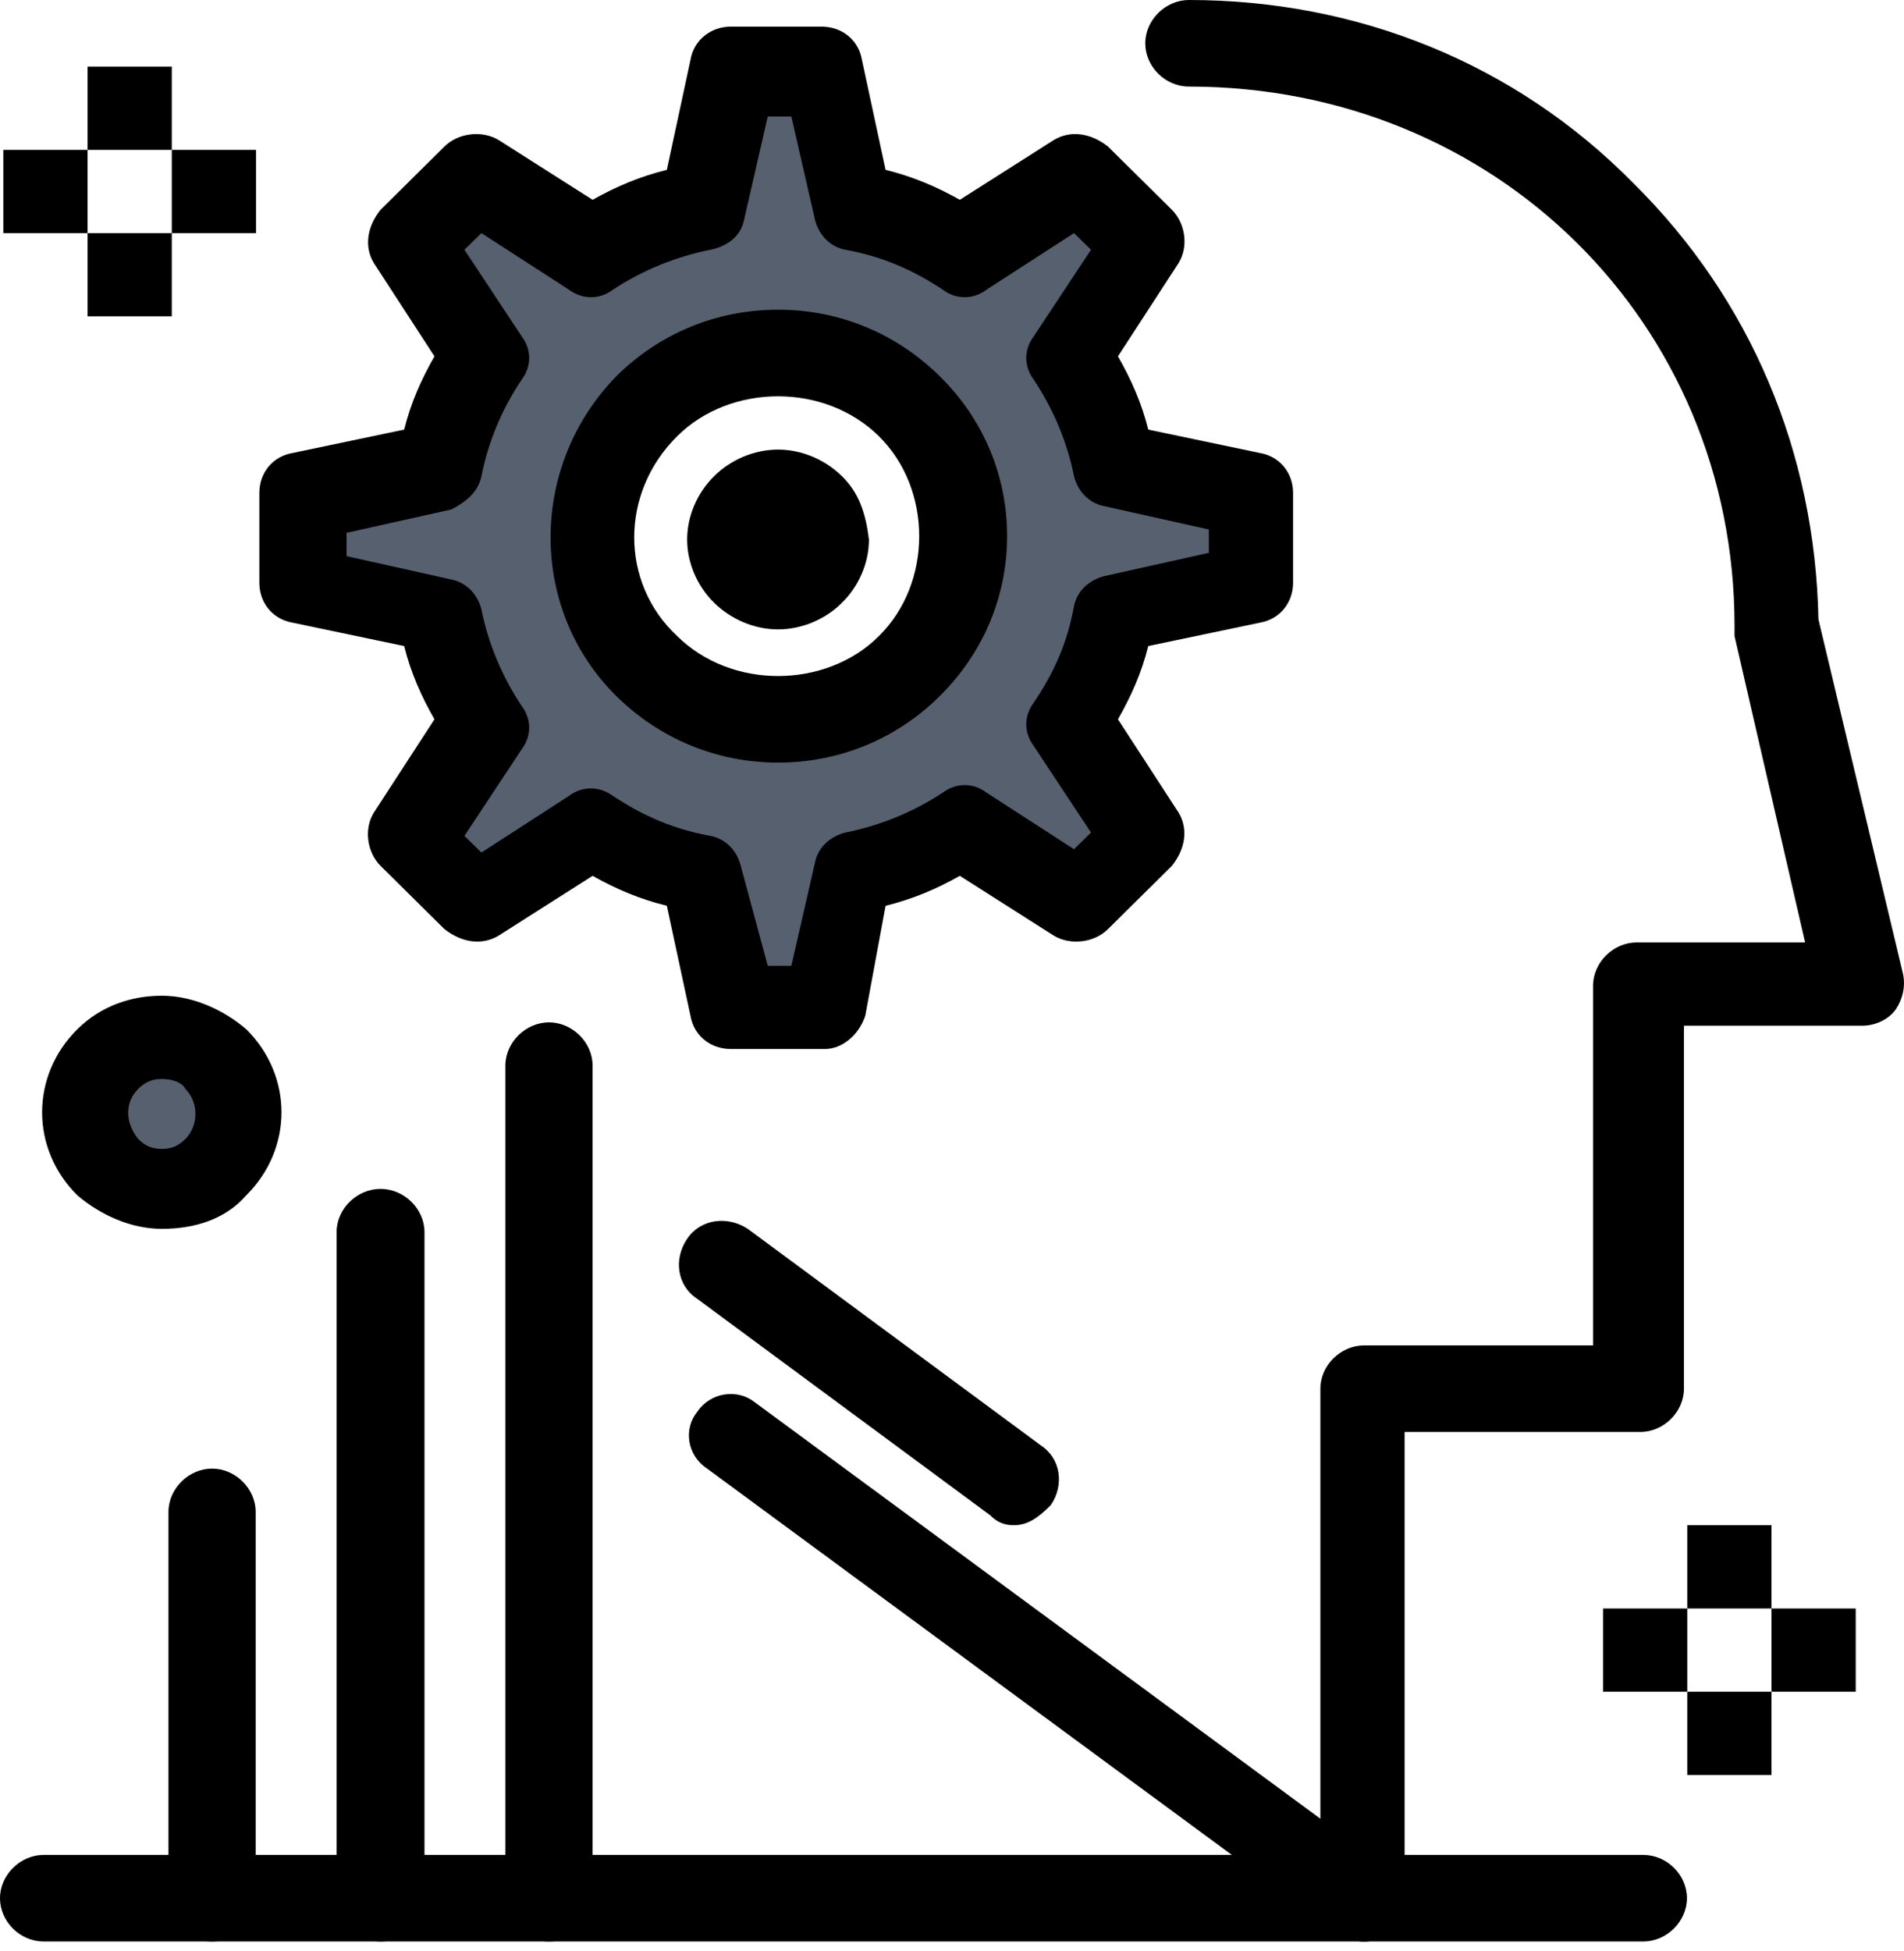 <svg xmlns="http://www.w3.org/2000/svg" width="122" height="125" viewBox="0 0 122 125" fill="none"><g clip-path="url(#clip0_24_1190)"><path d="M14.037 67.837C15.978 69.757 15.978 72.743 14.037 74.663C12.095 76.583 9.066 76.583 7.125 74.663C5.184 72.743 5.184 69.757 7.125 67.837C8.853 65.917 12.095 65.917 14.037 67.837Z" fill="#57606F"></path><path d="M80.274 31.572V37.332L71.634 39.252C70.994 41.598 70.12 43.945 68.605 46.291L73.362 53.758L69.266 57.811L61.715 53.118C59.56 54.398 57.192 55.464 54.59 56.104L52.648 64.637H46.825L44.883 56.104C42.516 55.464 39.913 54.611 37.758 53.118L30.207 57.811L26.111 53.758L30.868 46.291C29.567 44.158 28.5 41.812 27.839 39.252L19.199 37.332V31.572L27.839 29.652C28.479 27.305 29.353 24.959 30.868 22.612L26.111 15.146L30.207 11.093L37.758 15.786C39.913 14.506 42.281 13.439 44.883 12.799L46.825 4.266H52.648L54.59 12.799C56.958 13.439 59.56 14.293 61.715 15.786L69.266 11.093L73.362 15.146L68.605 22.612C70.12 24.746 70.973 27.092 71.634 29.652L80.274 31.572ZM58.259 42.665C62.781 38.185 62.781 30.505 58.259 26.026C53.736 21.546 45.95 21.546 41.428 26.026C36.905 30.505 36.905 37.972 41.428 42.665C45.95 47.358 53.736 47.358 58.259 42.665Z" fill="#57606F"></path><path d="M118.907 103.036H113.51V108.369H118.907V103.036Z" fill="black"></path><path d="M113.51 108.369H108.113V113.702H113.51V108.369Z" fill="black"></path><path d="M113.51 97.702H108.113V103.035H113.51V97.702Z" fill="black"></path><path d="M108.113 103.036H102.716V108.369H108.113V103.036Z" fill="black"></path><path d="M16.405 9.6H11.008V14.933H16.405V9.6Z" fill="black"></path><path d="M11.008 14.933H5.61V20.266H11.008V14.933Z" fill="black"></path><path d="M11.008 4.266H5.61V9.6H11.008V4.266Z" fill="black"></path><path d="M5.61 9.6H0.213V14.933H5.61V9.6Z" fill="black"></path><path d="M87.399 124.368C86.759 124.368 86.311 124.155 85.884 123.941L45.31 94.076C44.009 93.223 43.795 91.516 44.67 90.449C45.523 89.169 47.251 88.956 48.339 89.809L88.913 119.675C90.215 120.528 90.428 122.235 89.553 123.301C88.913 123.941 88.252 124.368 87.399 124.368Z" fill="black"></path><path d="M64.957 97.702C64.317 97.702 63.869 97.489 63.443 97.062L44.67 83.196C43.369 82.343 43.156 80.636 44.03 79.356C44.883 78.077 46.611 77.863 47.913 78.717L66.685 92.583C67.986 93.436 68.2 95.142 67.325 96.422C66.472 97.276 65.811 97.702 64.957 97.702Z" fill="black"></path><path d="M35.177 124.368C33.663 124.368 32.383 123.088 32.383 121.595V68.264C32.383 66.77 33.684 65.49 35.177 65.49C36.67 65.49 37.972 66.77 37.972 68.264V121.595C37.972 123.088 36.67 124.368 35.177 124.368Z" fill="black"></path><path d="M87.399 124.368C85.884 124.368 84.604 123.088 84.604 121.595V88.956C84.604 87.463 85.906 86.183 87.399 86.183H102.076V63.144C102.076 61.651 103.377 60.371 104.87 60.371H115.664L111.142 40.745V40.105C111.142 20.692 95.825 5.546 76.178 5.546C74.663 5.546 73.383 4.266 73.383 2.773C73.383 1.28 74.685 0 76.178 0C86.972 0 97.105 4.053 104.657 11.733C112.208 19.199 116.304 29.012 116.518 39.678L121.915 62.291C122.128 63.144 121.915 63.997 121.488 64.637C121.061 65.277 120.187 65.704 119.333 65.704H107.899V88.956C107.899 90.449 106.598 91.729 105.105 91.729H90.001V121.808C90.001 123.088 88.913 124.368 87.42 124.368H87.399Z" fill="black"></path><path d="M105.318 124.368H2.795C1.28 124.368 0 123.088 0 121.595C0 120.101 1.301 118.822 2.795 118.822H105.297C106.811 118.822 108.091 120.101 108.091 121.595C108.091 123.088 106.79 124.368 105.297 124.368H105.318Z" fill="black"></path><path d="M24.383 124.368C22.868 124.368 21.567 123.088 21.567 121.595V78.93C21.567 77.437 22.868 76.157 24.383 76.157C25.898 76.157 27.199 77.437 27.199 78.93V121.595C27.199 123.088 25.898 124.368 24.383 124.368Z" fill="black"></path><path d="M13.589 124.368C12.074 124.368 10.794 123.088 10.794 121.595V96.849C10.794 95.356 12.095 94.076 13.589 94.076C15.082 94.076 16.383 95.356 16.383 96.849V121.808C16.383 123.088 15.082 124.368 13.589 124.368Z" fill="black"></path><path d="M49.854 48.851C45.971 48.851 42.302 47.358 39.486 44.585C33.876 39.038 33.876 29.865 39.486 24.106C42.281 21.332 45.95 19.839 49.854 19.839C53.758 19.839 57.406 21.332 60.221 24.106C63.037 26.879 64.531 30.505 64.531 34.345C64.531 38.185 63.016 41.812 60.221 44.585C57.427 47.358 53.758 48.851 49.854 48.851ZM49.854 25.386C47.486 25.386 45.097 26.239 43.39 27.945C39.721 31.572 39.721 37.332 43.39 40.745C45.118 42.452 47.486 43.305 49.854 43.305C52.222 43.305 54.611 42.452 56.318 40.745C58.045 39.038 58.899 36.692 58.899 34.345C58.899 31.999 58.045 29.652 56.318 27.945C54.59 26.239 52.222 25.386 49.854 25.386Z" fill="black"></path><path d="M10.367 78.717C8.426 78.717 6.485 77.863 4.97 76.583C1.941 73.597 1.941 68.904 4.97 65.917C6.485 64.424 8.426 63.784 10.367 63.784C12.309 63.784 14.25 64.637 15.765 65.917C18.794 68.904 18.794 73.597 15.765 76.583C14.463 78.077 12.522 78.717 10.367 78.717ZM10.367 69.117C9.728 69.117 9.28 69.33 8.853 69.757C8 70.61 8 71.89 8.853 72.957C9.28 73.383 9.706 73.597 10.367 73.597C11.029 73.597 11.456 73.383 11.882 72.957C12.735 72.104 12.735 70.61 11.882 69.757C11.669 69.33 11.029 69.117 10.367 69.117Z" fill="black"></path><path d="M52.862 67.197H46.825C45.523 67.197 44.457 66.344 44.243 65.064L42.729 58.024C41.001 57.597 39.486 56.958 37.972 56.104L31.935 59.944C30.847 60.584 29.567 60.371 28.479 59.517L24.383 55.464C23.53 54.611 23.295 53.118 23.956 52.051L27.839 46.078C26.985 44.585 26.324 43.091 25.898 41.385L18.773 39.892C17.471 39.678 16.618 38.612 16.618 37.332V31.572C16.618 30.292 17.471 29.225 18.773 29.012L25.898 27.519C26.324 25.812 26.985 24.319 27.839 22.826L23.956 16.852C23.316 15.786 23.53 14.506 24.383 13.439L28.479 9.386C29.332 8.533 30.847 8.32 31.935 8.96L37.972 12.799C39.486 11.946 41.001 11.306 42.729 10.88L44.243 3.84C44.457 2.56 45.545 1.707 46.825 1.707H52.648C53.95 1.707 55.016 2.56 55.23 3.84L56.744 10.88C58.472 11.306 59.987 11.946 61.501 12.799L67.538 8.96C68.626 8.32 69.906 8.533 70.994 9.386L75.09 13.439C75.943 14.293 76.178 15.786 75.517 16.852L71.634 22.826C72.487 24.319 73.149 25.812 73.575 27.519L80.701 29.012C82.002 29.225 82.855 30.292 82.855 31.572V37.332C82.855 38.612 82.002 39.678 80.701 39.892L73.575 41.385C73.149 43.091 72.487 44.585 71.634 46.078L75.517 52.051C76.157 53.118 75.943 54.398 75.09 55.464L70.994 59.517C70.141 60.371 68.626 60.584 67.538 59.944L61.501 56.104C59.987 56.958 58.472 57.597 56.744 58.024L55.443 65.064C55.016 66.344 53.928 67.197 52.862 67.197ZM49.193 61.864H50.707L52.222 55.251C52.435 54.184 53.31 53.544 54.163 53.331C56.318 52.904 58.472 52.051 60.413 50.771C61.267 50.131 62.355 50.131 63.208 50.771L68.818 54.398L69.906 53.331L66.237 47.785C65.597 46.931 65.597 45.865 66.237 45.011C67.538 43.091 68.392 41.172 68.818 38.825C69.032 37.758 69.906 37.118 70.76 36.905L77.458 35.412V33.919L70.76 32.425C69.672 32.212 69.032 31.359 68.818 30.505C68.392 28.372 67.517 26.239 66.237 24.319C65.597 23.466 65.597 22.399 66.237 21.546L69.906 15.999L68.818 14.933L63.208 18.559C62.355 19.199 61.267 19.199 60.413 18.559C58.472 17.279 56.531 16.426 54.163 15.999C53.075 15.786 52.435 14.933 52.222 14.079L50.707 7.466H49.193L47.678 14.079C47.465 15.146 46.59 15.786 45.523 15.999C43.369 16.426 41.214 17.279 39.273 18.559C38.42 19.199 37.332 19.199 36.457 18.559L30.847 14.933L29.759 15.999L33.428 21.546C34.068 22.399 34.068 23.466 33.428 24.319C32.127 26.239 31.273 28.372 30.847 30.505C30.633 31.572 29.759 32.212 28.905 32.639L22.207 34.132V35.625L28.905 37.118C29.993 37.332 30.633 38.185 30.847 39.038C31.273 41.172 32.148 43.305 33.428 45.225C34.068 46.078 34.068 47.145 33.428 47.998L29.759 53.544L30.847 54.611L36.457 50.984C37.31 50.344 38.398 50.344 39.273 50.984C41.214 52.264 43.155 53.118 45.523 53.544C46.611 53.758 47.251 54.611 47.465 55.464L49.193 61.864Z" fill="black"></path><path d="M53.95 30.505C52.862 29.439 51.368 28.799 49.854 28.799C48.339 28.799 46.825 29.439 45.758 30.505C44.67 31.572 44.03 33.065 44.03 34.559C44.03 36.052 44.67 37.545 45.758 38.612C46.846 39.678 48.339 40.318 49.854 40.318C51.368 40.318 52.883 39.678 53.95 38.612C55.038 37.545 55.678 36.052 55.678 34.559C55.464 32.852 55.038 31.572 53.95 30.505Z" fill="black"></path></g><defs><clipPath id="clip0_24_1190"><rect width="122" height="124.368" fill="white"></rect></clipPath></defs></svg>